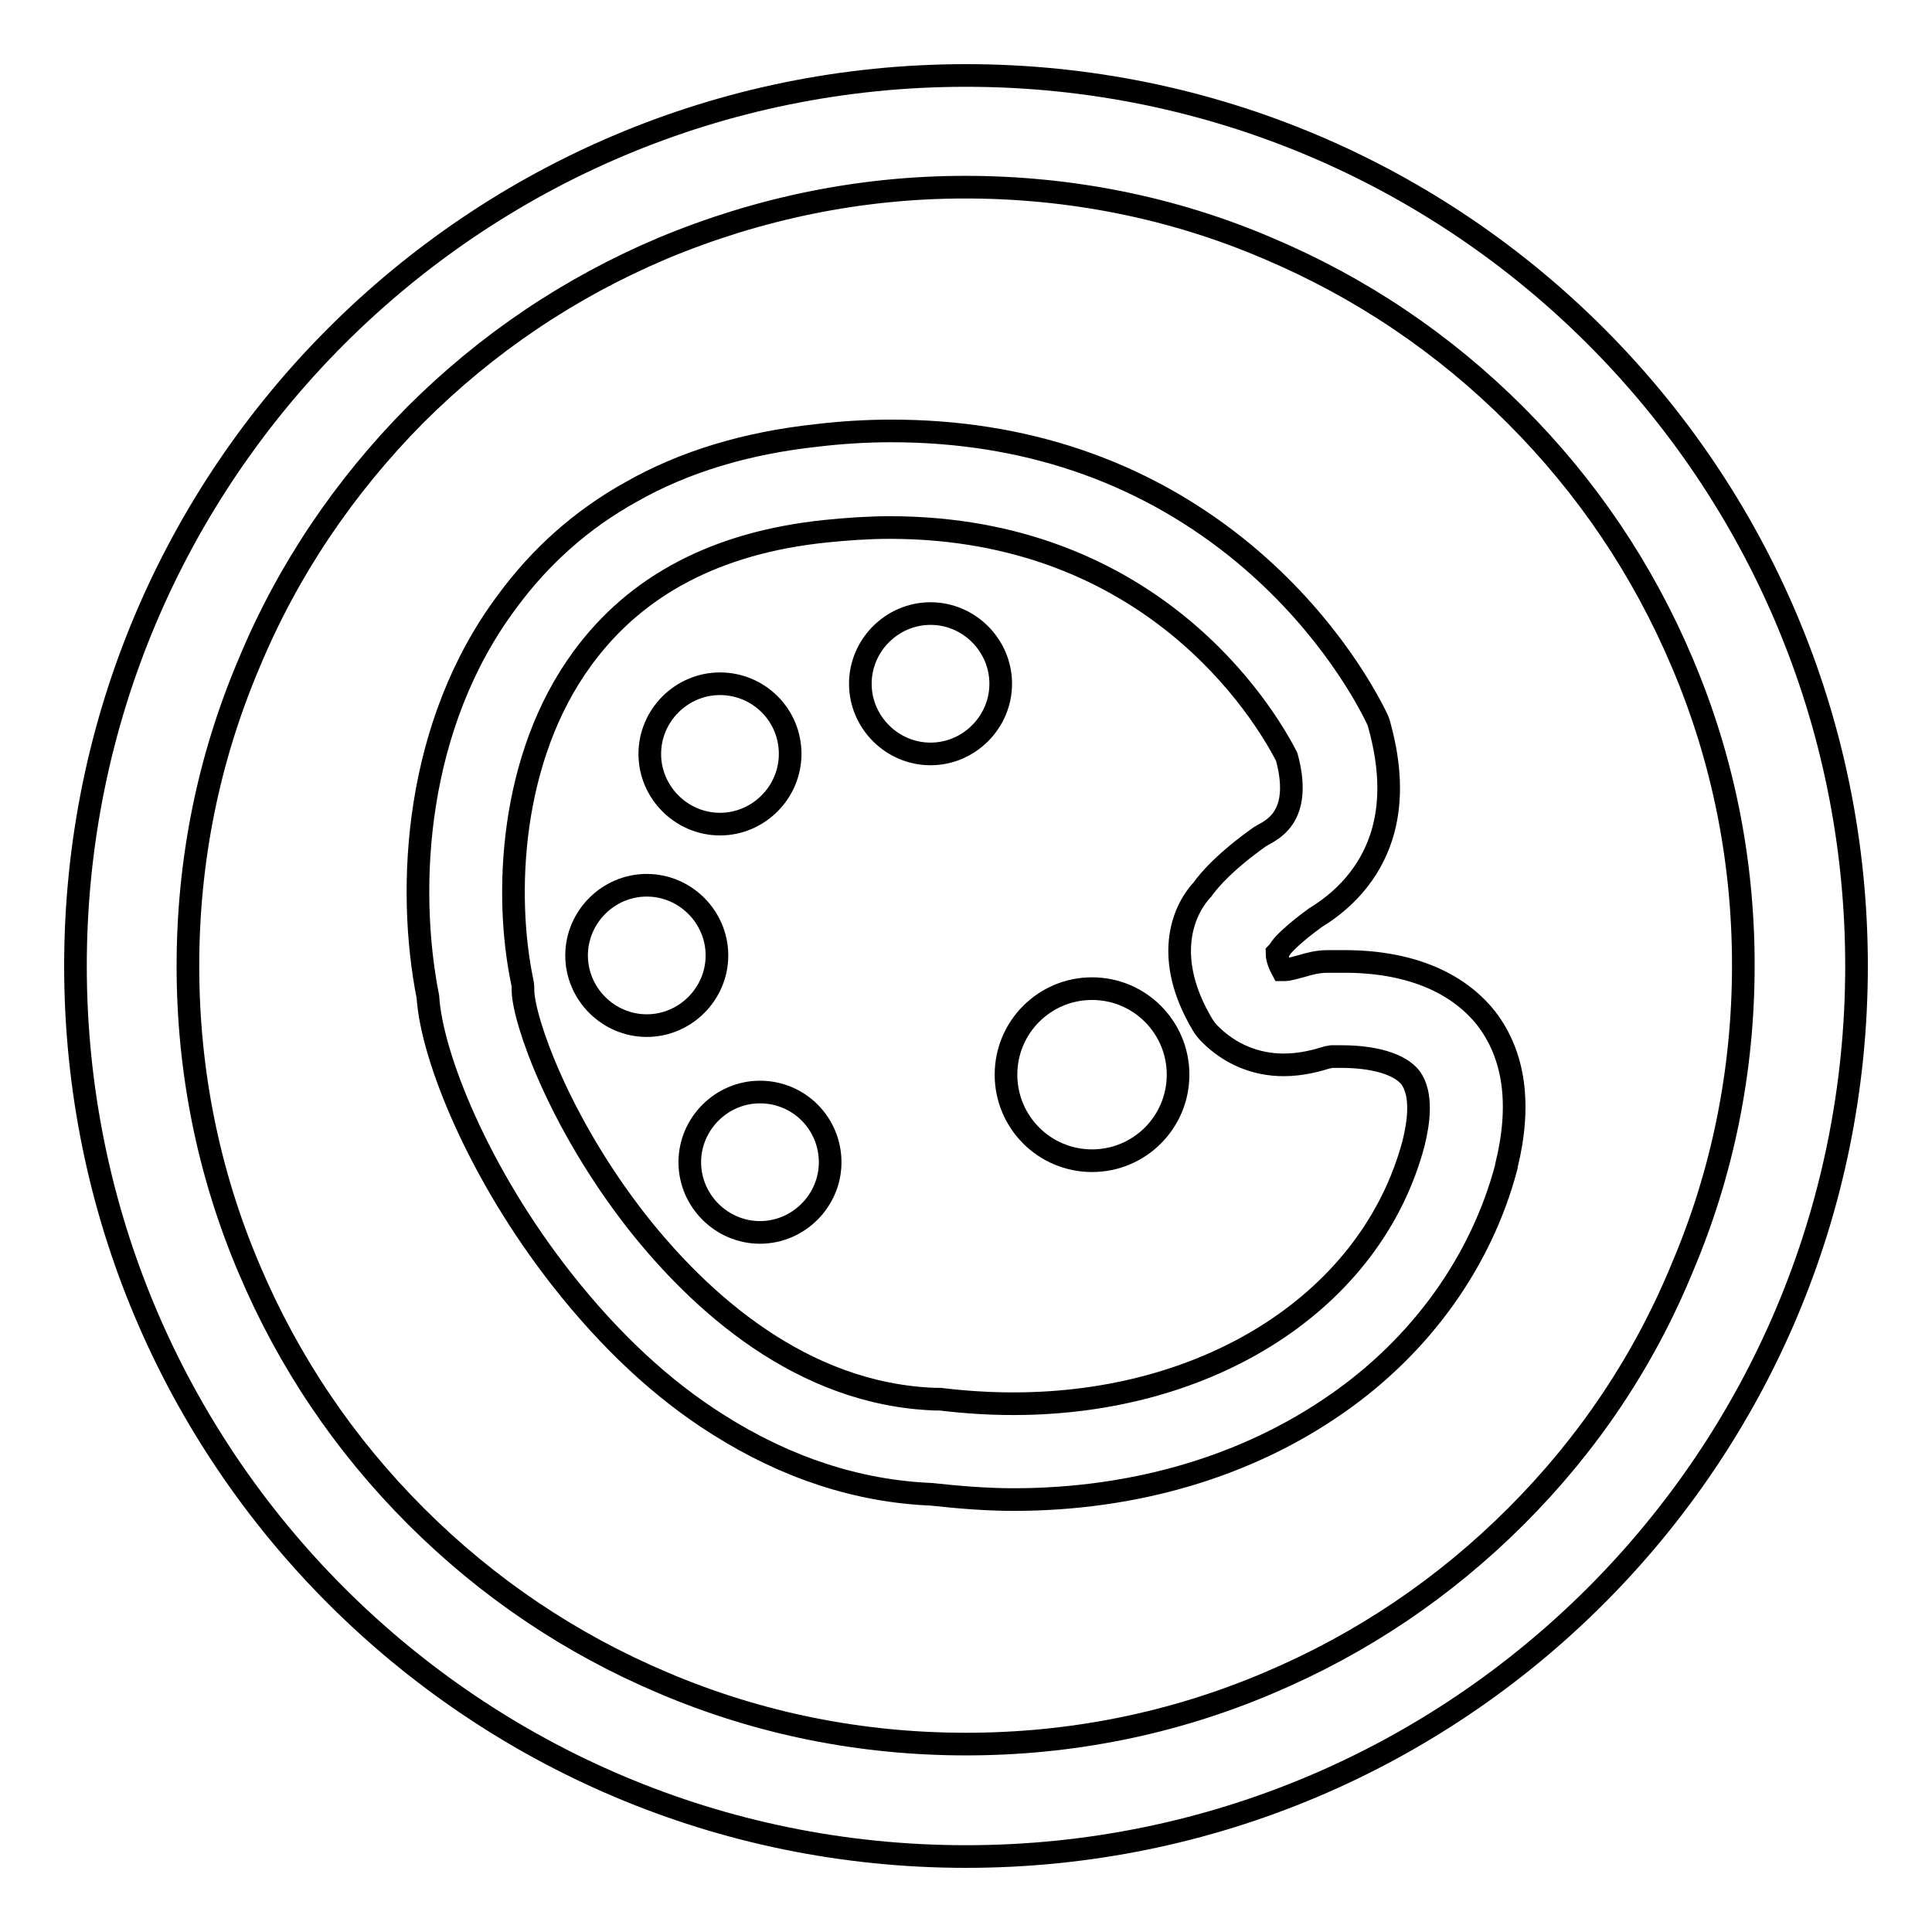 <?xml version="1.0" encoding="utf-8"?>
<!-- Svg Vector Icons : http://www.onlinewebfonts.com/icon -->
<!DOCTYPE svg PUBLIC "-//W3C//DTD SVG 1.1//EN" "http://www.w3.org/Graphics/SVG/1.1/DTD/svg11.dtd">
<svg version="1.1" xmlns="http://www.w3.org/2000/svg" xmlns:xlink="http://www.w3.org/1999/xlink" x="0px" y="0px" viewBox="0 0 256 256" enable-background="new 0 0 256 256" xml:space="preserve">
<g><g><path stroke-width="3" fill-opacity="0" stroke="#000000"  d="M128,10C62.8,10,10,62.8,10,128c0,65.2,52.8,118,118,118c65.2,0,118-52.8,118-118C246,62.8,193.2,10,128,10z M200.9,200.9c-9.5,9.5-20.5,16.9-32.8,22.1c-12.7,5.4-26.2,8.1-40.1,8.1c-13.9,0-27.4-2.7-40.1-8.1c-12.3-5.2-23.3-12.6-32.8-22.1c-9.5-9.5-16.9-20.5-22.1-32.8c-5.4-12.7-8.1-26.2-8.1-40.1c0-13.9,2.7-27.4,8.1-40.1C38.1,75.6,45.6,64.5,55,55c9.5-9.5,20.5-16.9,32.8-22.1c12.7-5.3,26.2-8.1,40.1-8.1c13.9,0,27.5,2.7,40.1,8.1c12.3,5.2,23.3,12.6,32.8,22.1c9.5,9.5,16.9,20.5,22.1,32.8c5.4,12.7,8.1,26.2,8.1,40.1c0,13.9-2.7,27.4-8.1,40.1C217.8,180.4,210.4,191.4,200.9,200.9z"/><path stroke-width="3" fill-opacity="0" stroke="#000000"  d="M177.7,127.4c-0.7,0-1.2,0-1.6,0c-0.1,0-0.2,0-0.2,0c-1.3,0-2.4,0.3-3.4,0.6c-0.8,0.2-1.7,0.5-2.3,0.5c-0.1,0-0.2,0-0.3,0c-0.6-1.1-0.7-1.9-0.7-2.2c0.2-0.2,0.4-0.5,0.6-0.8c0.3-0.4,1.6-1.8,4.5-3.9c4.6-2.8,7.7-6.8,9-11.6c1.1-4.1,0.9-8.7-0.5-13.8c-0.1-0.4-0.2-0.7-0.4-1.1c-1.9-3.9-7.6-13.8-18.6-22.6c-12.8-10.2-28.2-15.4-45.7-15.4c-3.2,0-6.6,0.2-9.9,0.6c-9.3,1-17.6,3.5-24.6,7.5c-6.5,3.6-12,8.5-16.4,14.5C55,96,53.8,117.4,56.7,132.1c0.5,7.9,6.7,23.4,17.8,37.5c6.3,8,13.2,14.5,20.7,19.2c9,5.7,18.5,8.8,28.2,9.2c3.7,0.4,7.3,0.7,10.9,0.7c16.1,0,30.9-4.4,42.7-12.6c11.3-7.8,19.3-19,22.6-31.5c0,0,0,0,0-0.1c2-8.1,1.1-14.7-2.7-19.6C193,130,186.4,127.3,177.7,127.4L177.7,127.4L177.7,127.4z M187.3,151.5c-5.5,20.7-26.8,34.5-53,34.5c-3.2,0-6.4-0.2-9.7-0.6c-0.2,0-0.4,0-0.6,0c-17.9-0.6-31.4-13.1-39.6-23.5c-10.4-13.3-15-26.7-15.1-30.6c0-0.4,0-0.8-0.1-1.2c-2.4-11.5-1.7-29.7,8-42.9c7.1-9.7,17.8-15.3,32.1-16.8c2.9-0.3,5.8-0.5,8.6-0.5c34.6,0,49.5,24.3,52.6,30.4c2,7.4-1.4,9.4-3.1,10.3c-0.2,0.1-0.3,0.2-0.5,0.3c-4.5,3.2-6.6,5.6-7.6,7c-2.7,2.9-5.1,9.2,0,17.8c0.3,0.5,0.6,0.9,1,1.3c2.7,2.7,6.1,4.1,9.8,4.1c2.4,0,4.5-0.6,5.8-1c0.2,0,0.4-0.1,0.5-0.1c0,0,0,0,0.1,0c0.3,0,0.7,0,1.2,0c4.4,0,7.8,1,9.2,2.8C188.5,145,188,148.7,187.3,151.5L187.3,151.5z"/><path stroke-width="3" fill-opacity="0" stroke="#000000"  d="M132.6,90.6c0,5.1-4.2,9.3-9.3,9.3c-5.1,0-9.3-4.2-9.3-9.3c0-5.1,4.2-9.3,9.3-9.3C128.4,81.3,132.6,85.5,132.6,90.6z"/><path stroke-width="3" fill-opacity="0" stroke="#000000"  d="M104.7,99.9c0,5.1-4.2,9.3-9.3,9.3c-5.1,0-9.3-4.2-9.3-9.3c0-5.1,4.2-9.3,9.3-9.3S104.7,94.7,104.7,99.9z"/><path stroke-width="3" fill-opacity="0" stroke="#000000"  d="M95,126.6c0,5.1-4.2,9.3-9.3,9.3c-5.1,0-9.3-4.2-9.3-9.3c0-5.1,4.2-9.3,9.3-9.3C90.8,117.3,95,121.5,95,126.6z"/><path stroke-width="3" fill-opacity="0" stroke="#000000"  d="M110,154c0,5.1-4.2,9.3-9.3,9.3c-5.1,0-9.3-4.2-9.3-9.3c0-5.1,4.2-9.3,9.3-9.3C105.9,144.7,110,148.9,110,154z"/><path stroke-width="3" fill-opacity="0" stroke="#000000"  d="M156.1,142.4c0,6.3-5.1,11.4-11.4,11.4s-11.4-5.1-11.4-11.4c0-6.3,5.1-11.4,11.4-11.4S156.1,136.1,156.1,142.4z"/></g></g>
</svg>